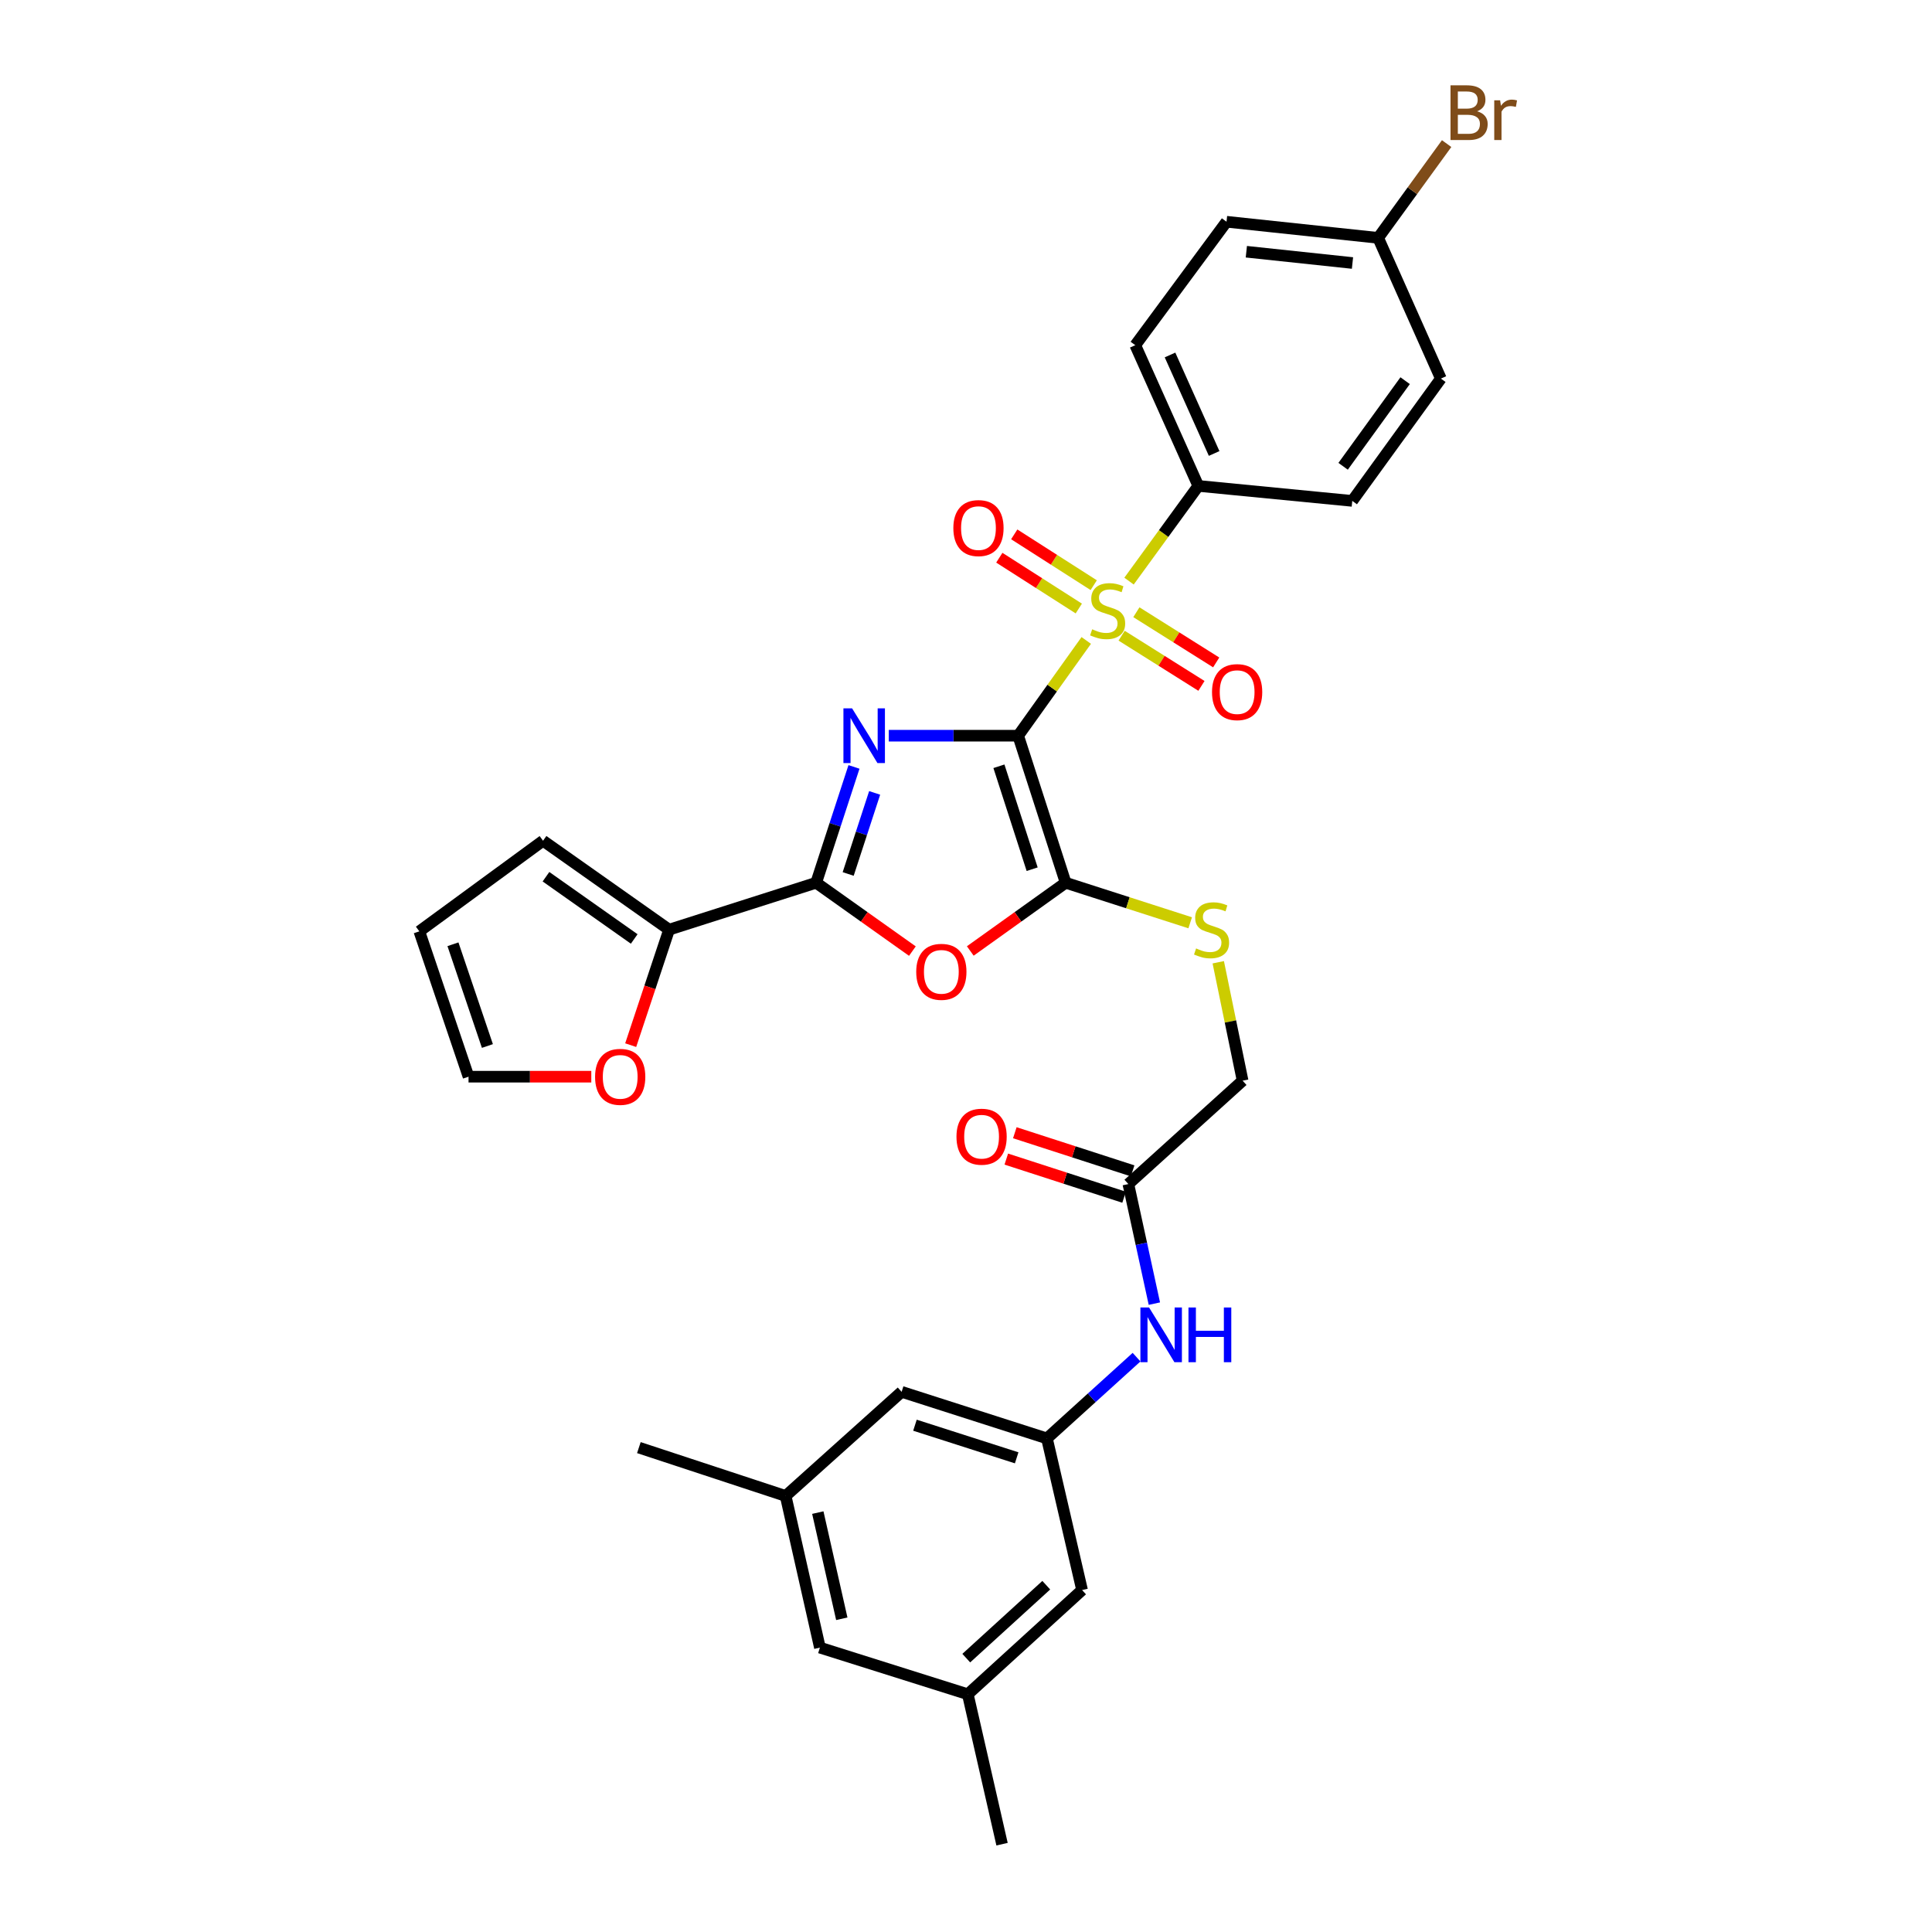 <?xml version='1.0' encoding='iso-8859-1'?>
<svg version='1.1' baseProfile='full'
              xmlns='http://www.w3.org/2000/svg'
                      xmlns:rdkit='http://www.rdkit.org/xml'
                      xmlns:xlink='http://www.w3.org/1999/xlink'
                  xml:space='preserve'
width='1000px' height='1000px' viewBox='0 0 1000 1000'>
<!-- END OF HEADER -->
<rect style='opacity:1.0;fill:#FFFFFF;stroke:none' width='1000' height='1000' x='0' y='0'> </rect>
<path class='bond-0' d='M 527.003,380.797 L 493.517,380.797' style='fill:none;fill-rule:evenodd;stroke:#000000;stroke-width:6px;stroke-linecap:butt;stroke-linejoin:miter;stroke-opacity:1' />
<path class='bond-0' d='M 493.517,380.797 L 460.03,380.797' style='fill:none;fill-rule:evenodd;stroke:#0000FF;stroke-width:6px;stroke-linecap:butt;stroke-linejoin:miter;stroke-opacity:1' />
<path class='bond-1' d='M 527.003,380.797 L 544.622,356.144' style='fill:none;fill-rule:evenodd;stroke:#000000;stroke-width:6px;stroke-linecap:butt;stroke-linejoin:miter;stroke-opacity:1' />
<path class='bond-1' d='M 544.622,356.144 L 562.24,331.492' style='fill:none;fill-rule:evenodd;stroke:#CCCC00;stroke-width:6px;stroke-linecap:butt;stroke-linejoin:miter;stroke-opacity:1' />
<path class='bond-2' d='M 527.003,380.797 L 551.58,456.908' style='fill:none;fill-rule:evenodd;stroke:#000000;stroke-width:6px;stroke-linecap:butt;stroke-linejoin:miter;stroke-opacity:1' />
<path class='bond-2' d='M 517.04,396.621 L 534.243,449.899' style='fill:none;fill-rule:evenodd;stroke:#000000;stroke-width:6px;stroke-linecap:butt;stroke-linejoin:miter;stroke-opacity:1' />
<path class='bond-3' d='M 442.02,396.958 L 432.231,426.933' style='fill:none;fill-rule:evenodd;stroke:#0000FF;stroke-width:6px;stroke-linecap:butt;stroke-linejoin:miter;stroke-opacity:1' />
<path class='bond-3' d='M 432.231,426.933 L 422.443,456.908' style='fill:none;fill-rule:evenodd;stroke:#000000;stroke-width:6px;stroke-linecap:butt;stroke-linejoin:miter;stroke-opacity:1' />
<path class='bond-3' d='M 452.719,410.404 L 445.867,431.386' style='fill:none;fill-rule:evenodd;stroke:#0000FF;stroke-width:6px;stroke-linecap:butt;stroke-linejoin:miter;stroke-opacity:1' />
<path class='bond-3' d='M 445.867,431.386 L 439.015,452.368' style='fill:none;fill-rule:evenodd;stroke:#000000;stroke-width:6px;stroke-linecap:butt;stroke-linejoin:miter;stroke-opacity:1' />
<path class='bond-6' d='M 584.385,300.782 L 602.312,276.145' style='fill:none;fill-rule:evenodd;stroke:#CCCC00;stroke-width:6px;stroke-linecap:butt;stroke-linejoin:miter;stroke-opacity:1' />
<path class='bond-6' d='M 602.312,276.145 L 620.24,251.508' style='fill:none;fill-rule:evenodd;stroke:#000000;stroke-width:6px;stroke-linecap:butt;stroke-linejoin:miter;stroke-opacity:1' />
<path class='bond-8' d='M 580.552,329.028 L 601.209,342.02' style='fill:none;fill-rule:evenodd;stroke:#CCCC00;stroke-width:6px;stroke-linecap:butt;stroke-linejoin:miter;stroke-opacity:1' />
<path class='bond-8' d='M 601.209,342.02 L 621.867,355.012' style='fill:none;fill-rule:evenodd;stroke:#FF0000;stroke-width:6px;stroke-linecap:butt;stroke-linejoin:miter;stroke-opacity:1' />
<path class='bond-8' d='M 588.189,316.886 L 608.846,329.878' style='fill:none;fill-rule:evenodd;stroke:#CCCC00;stroke-width:6px;stroke-linecap:butt;stroke-linejoin:miter;stroke-opacity:1' />
<path class='bond-8' d='M 608.846,329.878 L 629.503,342.87' style='fill:none;fill-rule:evenodd;stroke:#FF0000;stroke-width:6px;stroke-linecap:butt;stroke-linejoin:miter;stroke-opacity:1' />
<path class='bond-9' d='M 566.11,302.885 L 545.54,289.734' style='fill:none;fill-rule:evenodd;stroke:#CCCC00;stroke-width:6px;stroke-linecap:butt;stroke-linejoin:miter;stroke-opacity:1' />
<path class='bond-9' d='M 545.54,289.734 L 524.97,276.583' style='fill:none;fill-rule:evenodd;stroke:#FF0000;stroke-width:6px;stroke-linecap:butt;stroke-linejoin:miter;stroke-opacity:1' />
<path class='bond-9' d='M 558.384,314.97 L 537.814,301.819' style='fill:none;fill-rule:evenodd;stroke:#CCCC00;stroke-width:6px;stroke-linecap:butt;stroke-linejoin:miter;stroke-opacity:1' />
<path class='bond-9' d='M 537.814,301.819 L 517.244,288.668' style='fill:none;fill-rule:evenodd;stroke:#FF0000;stroke-width:6px;stroke-linecap:butt;stroke-linejoin:miter;stroke-opacity:1' />
<path class='bond-4' d='M 551.58,456.908 L 526.898,474.565' style='fill:none;fill-rule:evenodd;stroke:#000000;stroke-width:6px;stroke-linecap:butt;stroke-linejoin:miter;stroke-opacity:1' />
<path class='bond-4' d='M 526.898,474.565 L 502.216,492.222' style='fill:none;fill-rule:evenodd;stroke:#FF0000;stroke-width:6px;stroke-linecap:butt;stroke-linejoin:miter;stroke-opacity:1' />
<path class='bond-7' d='M 551.58,456.908 L 583.809,467.27' style='fill:none;fill-rule:evenodd;stroke:#000000;stroke-width:6px;stroke-linecap:butt;stroke-linejoin:miter;stroke-opacity:1' />
<path class='bond-7' d='M 583.809,467.27 L 616.038,477.632' style='fill:none;fill-rule:evenodd;stroke:#CCCC00;stroke-width:6px;stroke-linecap:butt;stroke-linejoin:miter;stroke-opacity:1' />
<path class='bond-5' d='M 422.443,456.908 L 346.323,481.189' style='fill:none;fill-rule:evenodd;stroke:#000000;stroke-width:6px;stroke-linecap:butt;stroke-linejoin:miter;stroke-opacity:1' />
<path class='bond-32' d='M 422.443,456.908 L 447.347,474.599' style='fill:none;fill-rule:evenodd;stroke:#000000;stroke-width:6px;stroke-linecap:butt;stroke-linejoin:miter;stroke-opacity:1' />
<path class='bond-32' d='M 447.347,474.599 L 472.251,492.29' style='fill:none;fill-rule:evenodd;stroke:#FF0000;stroke-width:6px;stroke-linecap:butt;stroke-linejoin:miter;stroke-opacity:1' />
<path class='bond-13' d='M 346.323,481.189 L 336.383,511.079' style='fill:none;fill-rule:evenodd;stroke:#000000;stroke-width:6px;stroke-linecap:butt;stroke-linejoin:miter;stroke-opacity:1' />
<path class='bond-13' d='M 336.383,511.079 L 326.443,540.968' style='fill:none;fill-rule:evenodd;stroke:#FF0000;stroke-width:6px;stroke-linecap:butt;stroke-linejoin:miter;stroke-opacity:1' />
<path class='bond-14' d='M 346.323,481.189 L 281.081,435.161' style='fill:none;fill-rule:evenodd;stroke:#000000;stroke-width:6px;stroke-linecap:butt;stroke-linejoin:miter;stroke-opacity:1' />
<path class='bond-14' d='M 328.268,486.006 L 282.598,453.786' style='fill:none;fill-rule:evenodd;stroke:#000000;stroke-width:6px;stroke-linecap:butt;stroke-linejoin:miter;stroke-opacity:1' />
<path class='bond-18' d='M 620.24,251.508 L 587.615,178.672' style='fill:none;fill-rule:evenodd;stroke:#000000;stroke-width:6px;stroke-linecap:butt;stroke-linejoin:miter;stroke-opacity:1' />
<path class='bond-18' d='M 628.437,234.719 L 605.6,183.734' style='fill:none;fill-rule:evenodd;stroke:#000000;stroke-width:6px;stroke-linecap:butt;stroke-linejoin:miter;stroke-opacity:1' />
<path class='bond-19' d='M 620.24,251.508 L 699.93,259.262' style='fill:none;fill-rule:evenodd;stroke:#000000;stroke-width:6px;stroke-linecap:butt;stroke-linejoin:miter;stroke-opacity:1' />
<path class='bond-20' d='M 630.571,498.065 L 636.873,528.715' style='fill:none;fill-rule:evenodd;stroke:#CCCC00;stroke-width:6px;stroke-linecap:butt;stroke-linejoin:miter;stroke-opacity:1' />
<path class='bond-20' d='M 636.873,528.715 L 643.175,559.365' style='fill:none;fill-rule:evenodd;stroke:#000000;stroke-width:6px;stroke-linecap:butt;stroke-linejoin:miter;stroke-opacity:1' />
<path class='bond-10' d='M 541.889,744.524 L 565.083,723.494' style='fill:none;fill-rule:evenodd;stroke:#000000;stroke-width:6px;stroke-linecap:butt;stroke-linejoin:miter;stroke-opacity:1' />
<path class='bond-10' d='M 565.083,723.494 L 588.276,702.464' style='fill:none;fill-rule:evenodd;stroke:#0000FF;stroke-width:6px;stroke-linecap:butt;stroke-linejoin:miter;stroke-opacity:1' />
<path class='bond-23' d='M 541.889,744.524 L 560.082,823.01' style='fill:none;fill-rule:evenodd;stroke:#000000;stroke-width:6px;stroke-linecap:butt;stroke-linejoin:miter;stroke-opacity:1' />
<path class='bond-24' d='M 541.889,744.524 L 466.678,720.41' style='fill:none;fill-rule:evenodd;stroke:#000000;stroke-width:6px;stroke-linecap:butt;stroke-linejoin:miter;stroke-opacity:1' />
<path class='bond-24' d='M 526.228,754.566 L 473.581,737.686' style='fill:none;fill-rule:evenodd;stroke:#000000;stroke-width:6px;stroke-linecap:butt;stroke-linejoin:miter;stroke-opacity:1' />
<path class='bond-11' d='M 584.037,612.861 L 643.175,559.365' style='fill:none;fill-rule:evenodd;stroke:#000000;stroke-width:6px;stroke-linecap:butt;stroke-linejoin:miter;stroke-opacity:1' />
<path class='bond-12' d='M 584.037,612.861 L 590.767,643.81' style='fill:none;fill-rule:evenodd;stroke:#000000;stroke-width:6px;stroke-linecap:butt;stroke-linejoin:miter;stroke-opacity:1' />
<path class='bond-12' d='M 590.767,643.81 L 597.498,674.759' style='fill:none;fill-rule:evenodd;stroke:#0000FF;stroke-width:6px;stroke-linecap:butt;stroke-linejoin:miter;stroke-opacity:1' />
<path class='bond-17' d='M 586.246,606.037 L 555.76,596.168' style='fill:none;fill-rule:evenodd;stroke:#000000;stroke-width:6px;stroke-linecap:butt;stroke-linejoin:miter;stroke-opacity:1' />
<path class='bond-17' d='M 555.76,596.168 L 525.274,586.299' style='fill:none;fill-rule:evenodd;stroke:#FF0000;stroke-width:6px;stroke-linecap:butt;stroke-linejoin:miter;stroke-opacity:1' />
<path class='bond-17' d='M 581.828,619.684 L 551.342,609.815' style='fill:none;fill-rule:evenodd;stroke:#000000;stroke-width:6px;stroke-linecap:butt;stroke-linejoin:miter;stroke-opacity:1' />
<path class='bond-17' d='M 551.342,609.815 L 520.856,599.946' style='fill:none;fill-rule:evenodd;stroke:#FF0000;stroke-width:6px;stroke-linecap:butt;stroke-linejoin:miter;stroke-opacity:1' />
<path class='bond-15' d='M 306.051,557.293 L 274.281,557.293' style='fill:none;fill-rule:evenodd;stroke:#FF0000;stroke-width:6px;stroke-linecap:butt;stroke-linejoin:miter;stroke-opacity:1' />
<path class='bond-15' d='M 274.281,557.293 L 242.512,557.293' style='fill:none;fill-rule:evenodd;stroke:#000000;stroke-width:6px;stroke-linecap:butt;stroke-linejoin:miter;stroke-opacity:1' />
<path class='bond-16' d='M 281.081,435.161 L 217.043,482.066' style='fill:none;fill-rule:evenodd;stroke:#000000;stroke-width:6px;stroke-linecap:butt;stroke-linejoin:miter;stroke-opacity:1' />
<path class='bond-34' d='M 242.512,557.293 L 217.043,482.066' style='fill:none;fill-rule:evenodd;stroke:#000000;stroke-width:6px;stroke-linecap:butt;stroke-linejoin:miter;stroke-opacity:1' />
<path class='bond-34' d='M 252.278,541.409 L 234.45,488.75' style='fill:none;fill-rule:evenodd;stroke:#000000;stroke-width:6px;stroke-linecap:butt;stroke-linejoin:miter;stroke-opacity:1' />
<path class='bond-27' d='M 587.615,178.672 L 634.847,114.777' style='fill:none;fill-rule:evenodd;stroke:#000000;stroke-width:6px;stroke-linecap:butt;stroke-linejoin:miter;stroke-opacity:1' />
<path class='bond-28' d='M 699.93,259.262 L 745.791,195.957' style='fill:none;fill-rule:evenodd;stroke:#000000;stroke-width:6px;stroke-linecap:butt;stroke-linejoin:miter;stroke-opacity:1' />
<path class='bond-28' d='M 695.193,241.351 L 727.296,197.037' style='fill:none;fill-rule:evenodd;stroke:#000000;stroke-width:6px;stroke-linecap:butt;stroke-linejoin:miter;stroke-opacity:1' />
<path class='bond-21' d='M 500.929,876.936 L 560.082,823.01' style='fill:none;fill-rule:evenodd;stroke:#000000;stroke-width:6px;stroke-linecap:butt;stroke-linejoin:miter;stroke-opacity:1' />
<path class='bond-21' d='M 500.138,858.246 L 541.546,820.498' style='fill:none;fill-rule:evenodd;stroke:#000000;stroke-width:6px;stroke-linecap:butt;stroke-linejoin:miter;stroke-opacity:1' />
<path class='bond-30' d='M 500.929,876.936 L 518.66,954.545' style='fill:none;fill-rule:evenodd;stroke:#000000;stroke-width:6px;stroke-linecap:butt;stroke-linejoin:miter;stroke-opacity:1' />
<path class='bond-35' d='M 500.929,876.936 L 424.379,852.806' style='fill:none;fill-rule:evenodd;stroke:#000000;stroke-width:6px;stroke-linecap:butt;stroke-linejoin:miter;stroke-opacity:1' />
<path class='bond-22' d='M 406.648,774.304 L 466.678,720.41' style='fill:none;fill-rule:evenodd;stroke:#000000;stroke-width:6px;stroke-linecap:butt;stroke-linejoin:miter;stroke-opacity:1' />
<path class='bond-25' d='M 406.648,774.304 L 424.379,852.806' style='fill:none;fill-rule:evenodd;stroke:#000000;stroke-width:6px;stroke-linecap:butt;stroke-linejoin:miter;stroke-opacity:1' />
<path class='bond-25' d='M 423.299,782.919 L 435.711,837.87' style='fill:none;fill-rule:evenodd;stroke:#000000;stroke-width:6px;stroke-linecap:butt;stroke-linejoin:miter;stroke-opacity:1' />
<path class='bond-31' d='M 406.648,774.304 L 330.68,749.281' style='fill:none;fill-rule:evenodd;stroke:#000000;stroke-width:6px;stroke-linecap:butt;stroke-linejoin:miter;stroke-opacity:1' />
<path class='bond-26' d='M 713.333,123.12 L 745.791,195.957' style='fill:none;fill-rule:evenodd;stroke:#000000;stroke-width:6px;stroke-linecap:butt;stroke-linejoin:miter;stroke-opacity:1' />
<path class='bond-29' d='M 713.333,123.12 L 731.055,98.723' style='fill:none;fill-rule:evenodd;stroke:#000000;stroke-width:6px;stroke-linecap:butt;stroke-linejoin:miter;stroke-opacity:1' />
<path class='bond-29' d='M 731.055,98.723 L 748.776,74.325' style='fill:none;fill-rule:evenodd;stroke:#7F4C19;stroke-width:6px;stroke-linecap:butt;stroke-linejoin:miter;stroke-opacity:1' />
<path class='bond-33' d='M 713.333,123.12 L 634.847,114.777' style='fill:none;fill-rule:evenodd;stroke:#000000;stroke-width:6px;stroke-linecap:butt;stroke-linejoin:miter;stroke-opacity:1' />
<path class='bond-33' d='M 700.044,136.133 L 645.104,130.292' style='fill:none;fill-rule:evenodd;stroke:#000000;stroke-width:6px;stroke-linecap:butt;stroke-linejoin:miter;stroke-opacity:1' />
<path  class='atom-1' d='M 441.038 366.637
L 450.318 381.637
Q 451.238 383.117, 452.718 385.797
Q 454.198 388.477, 454.278 388.637
L 454.278 366.637
L 458.038 366.637
L 458.038 394.957
L 454.158 394.957
L 444.198 378.557
Q 443.038 376.637, 441.798 374.437
Q 440.598 372.237, 440.238 371.557
L 440.238 394.957
L 436.558 394.957
L 436.558 366.637
L 441.038 366.637
' fill='#0000FF'/>
<path  class='atom-2' d='M 565.311 325.721
Q 565.631 325.841, 566.951 326.401
Q 568.271 326.961, 569.711 327.321
Q 571.191 327.641, 572.631 327.641
Q 575.311 327.641, 576.871 326.361
Q 578.431 325.041, 578.431 322.761
Q 578.431 321.201, 577.631 320.241
Q 576.871 319.281, 575.671 318.761
Q 574.471 318.241, 572.471 317.641
Q 569.951 316.881, 568.431 316.161
Q 566.951 315.441, 565.871 313.921
Q 564.831 312.401, 564.831 309.841
Q 564.831 306.281, 567.231 304.081
Q 569.671 301.881, 574.471 301.881
Q 577.751 301.881, 581.471 303.441
L 580.551 306.521
Q 577.151 305.121, 574.591 305.121
Q 571.831 305.121, 570.311 306.281
Q 568.791 307.401, 568.831 309.361
Q 568.831 310.881, 569.591 311.801
Q 570.391 312.721, 571.511 313.241
Q 572.671 313.761, 574.591 314.361
Q 577.151 315.161, 578.671 315.961
Q 580.191 316.761, 581.271 318.401
Q 582.391 320.001, 582.391 322.761
Q 582.391 326.681, 579.751 328.801
Q 577.151 330.881, 572.791 330.881
Q 570.271 330.881, 568.351 330.321
Q 566.471 329.801, 564.231 328.881
L 565.311 325.721
' fill='#CCCC00'/>
<path  class='atom-5' d='M 474.238 503.017
Q 474.238 496.217, 477.598 492.417
Q 480.958 488.617, 487.238 488.617
Q 493.518 488.617, 496.878 492.417
Q 500.238 496.217, 500.238 503.017
Q 500.238 509.897, 496.838 513.817
Q 493.438 517.697, 487.238 517.697
Q 480.998 517.697, 477.598 513.817
Q 474.238 509.937, 474.238 503.017
M 487.238 514.497
Q 491.558 514.497, 493.878 511.617
Q 496.238 508.697, 496.238 503.017
Q 496.238 497.457, 493.878 494.657
Q 491.558 491.817, 487.238 491.817
Q 482.918 491.817, 480.558 494.617
Q 478.238 497.417, 478.238 503.017
Q 478.238 508.737, 480.558 511.617
Q 482.918 514.497, 487.238 514.497
' fill='#FF0000'/>
<path  class='atom-8' d='M 619.101 490.909
Q 619.421 491.029, 620.741 491.589
Q 622.061 492.149, 623.501 492.509
Q 624.981 492.829, 626.421 492.829
Q 629.101 492.829, 630.661 491.549
Q 632.221 490.229, 632.221 487.949
Q 632.221 486.389, 631.421 485.429
Q 630.661 484.469, 629.461 483.949
Q 628.261 483.429, 626.261 482.829
Q 623.741 482.069, 622.221 481.349
Q 620.741 480.629, 619.661 479.109
Q 618.621 477.589, 618.621 475.029
Q 618.621 471.469, 621.021 469.269
Q 623.461 467.069, 628.261 467.069
Q 631.541 467.069, 635.261 468.629
L 634.341 471.709
Q 630.941 470.309, 628.381 470.309
Q 625.621 470.309, 624.101 471.469
Q 622.581 472.589, 622.621 474.549
Q 622.621 476.069, 623.381 476.989
Q 624.181 477.909, 625.301 478.429
Q 626.461 478.949, 628.381 479.549
Q 630.941 480.349, 632.461 481.149
Q 633.981 481.949, 635.061 483.589
Q 636.181 485.189, 636.181 487.949
Q 636.181 491.869, 633.541 493.989
Q 630.941 496.069, 626.581 496.069
Q 624.061 496.069, 622.141 495.509
Q 620.261 494.989, 618.021 494.069
L 619.101 490.909
' fill='#CCCC00'/>
<path  class='atom-9' d='M 627.338 358.237
Q 627.338 351.437, 630.698 347.637
Q 634.058 343.837, 640.338 343.837
Q 646.618 343.837, 649.978 347.637
Q 653.338 351.437, 653.338 358.237
Q 653.338 365.117, 649.938 369.037
Q 646.538 372.917, 640.338 372.917
Q 634.098 372.917, 630.698 369.037
Q 627.338 365.157, 627.338 358.237
M 640.338 369.717
Q 644.658 369.717, 646.978 366.837
Q 649.338 363.917, 649.338 358.237
Q 649.338 352.677, 646.978 349.877
Q 644.658 347.037, 640.338 347.037
Q 636.018 347.037, 633.658 349.837
Q 631.338 352.637, 631.338 358.237
Q 631.338 363.957, 633.658 366.837
Q 636.018 369.717, 640.338 369.717
' fill='#FF0000'/>
<path  class='atom-10' d='M 493.451 273.335
Q 493.451 266.535, 496.811 262.735
Q 500.171 258.935, 506.451 258.935
Q 512.731 258.935, 516.091 262.735
Q 519.451 266.535, 519.451 273.335
Q 519.451 280.215, 516.051 284.135
Q 512.651 288.015, 506.451 288.015
Q 500.211 288.015, 496.811 284.135
Q 493.451 280.255, 493.451 273.335
M 506.451 284.815
Q 510.771 284.815, 513.091 281.935
Q 515.451 279.015, 515.451 273.335
Q 515.451 267.775, 513.091 264.975
Q 510.771 262.135, 506.451 262.135
Q 502.131 262.135, 499.771 264.935
Q 497.451 267.735, 497.451 273.335
Q 497.451 279.055, 499.771 281.935
Q 502.131 284.815, 506.451 284.815
' fill='#FF0000'/>
<path  class='atom-13' d='M 594.751 676.756
L 604.031 691.756
Q 604.951 693.236, 606.431 695.916
Q 607.911 698.596, 607.991 698.756
L 607.991 676.756
L 611.751 676.756
L 611.751 705.076
L 607.871 705.076
L 597.911 688.676
Q 596.751 686.756, 595.511 684.556
Q 594.311 682.356, 593.951 681.676
L 593.951 705.076
L 590.271 705.076
L 590.271 676.756
L 594.751 676.756
' fill='#0000FF'/>
<path  class='atom-13' d='M 615.151 676.756
L 618.991 676.756
L 618.991 688.796
L 633.471 688.796
L 633.471 676.756
L 637.311 676.756
L 637.311 705.076
L 633.471 705.076
L 633.471 691.996
L 618.991 691.996
L 618.991 705.076
L 615.151 705.076
L 615.151 676.756
' fill='#0000FF'/>
<path  class='atom-14' d='M 308.014 557.373
Q 308.014 550.573, 311.374 546.773
Q 314.734 542.973, 321.014 542.973
Q 327.294 542.973, 330.654 546.773
Q 334.014 550.573, 334.014 557.373
Q 334.014 564.253, 330.614 568.173
Q 327.214 572.053, 321.014 572.053
Q 314.774 572.053, 311.374 568.173
Q 308.014 564.293, 308.014 557.373
M 321.014 568.853
Q 325.334 568.853, 327.654 565.973
Q 330.014 563.053, 330.014 557.373
Q 330.014 551.813, 327.654 549.013
Q 325.334 546.173, 321.014 546.173
Q 316.694 546.173, 314.334 548.973
Q 312.014 551.773, 312.014 557.373
Q 312.014 563.093, 314.334 565.973
Q 316.694 568.853, 321.014 568.853
' fill='#FF0000'/>
<path  class='atom-18' d='M 495.069 588.348
Q 495.069 581.548, 498.429 577.748
Q 501.789 573.948, 508.069 573.948
Q 514.349 573.948, 517.709 577.748
Q 521.069 581.548, 521.069 588.348
Q 521.069 595.228, 517.669 599.148
Q 514.269 603.028, 508.069 603.028
Q 501.829 603.028, 498.429 599.148
Q 495.069 595.268, 495.069 588.348
M 508.069 599.828
Q 512.389 599.828, 514.709 596.948
Q 517.069 594.028, 517.069 588.348
Q 517.069 582.788, 514.709 579.988
Q 512.389 577.148, 508.069 577.148
Q 503.749 577.148, 501.389 579.948
Q 499.069 582.748, 499.069 588.348
Q 499.069 594.068, 501.389 596.948
Q 503.749 599.828, 508.069 599.828
' fill='#FF0000'/>
<path  class='atom-30' d='M 764.538 57.605
Q 767.258 58.365, 768.618 60.045
Q 770.018 61.685, 770.018 64.125
Q 770.018 68.045, 767.498 70.285
Q 765.018 72.485, 760.298 72.485
L 750.778 72.485
L 750.778 44.165
L 759.138 44.165
Q 763.978 44.165, 766.418 46.125
Q 768.858 48.085, 768.858 51.685
Q 768.858 55.965, 764.538 57.605
M 754.578 47.365
L 754.578 56.245
L 759.138 56.245
Q 761.938 56.245, 763.378 55.125
Q 764.858 53.965, 764.858 51.685
Q 764.858 47.365, 759.138 47.365
L 754.578 47.365
M 760.298 69.285
Q 763.058 69.285, 764.538 67.965
Q 766.018 66.645, 766.018 64.125
Q 766.018 61.805, 764.378 60.645
Q 762.778 59.445, 759.698 59.445
L 754.578 59.445
L 754.578 69.285
L 760.298 69.285
' fill='#7F4C19'/>
<path  class='atom-30' d='M 776.458 51.925
L 776.898 54.765
Q 779.058 51.565, 782.578 51.565
Q 783.698 51.565, 785.218 51.965
L 784.618 55.325
Q 782.898 54.925, 781.938 54.925
Q 780.258 54.925, 779.138 55.605
Q 778.058 56.245, 777.178 57.805
L 777.178 72.485
L 773.418 72.485
L 773.418 51.925
L 776.458 51.925
' fill='#7F4C19'/>
</svg>
